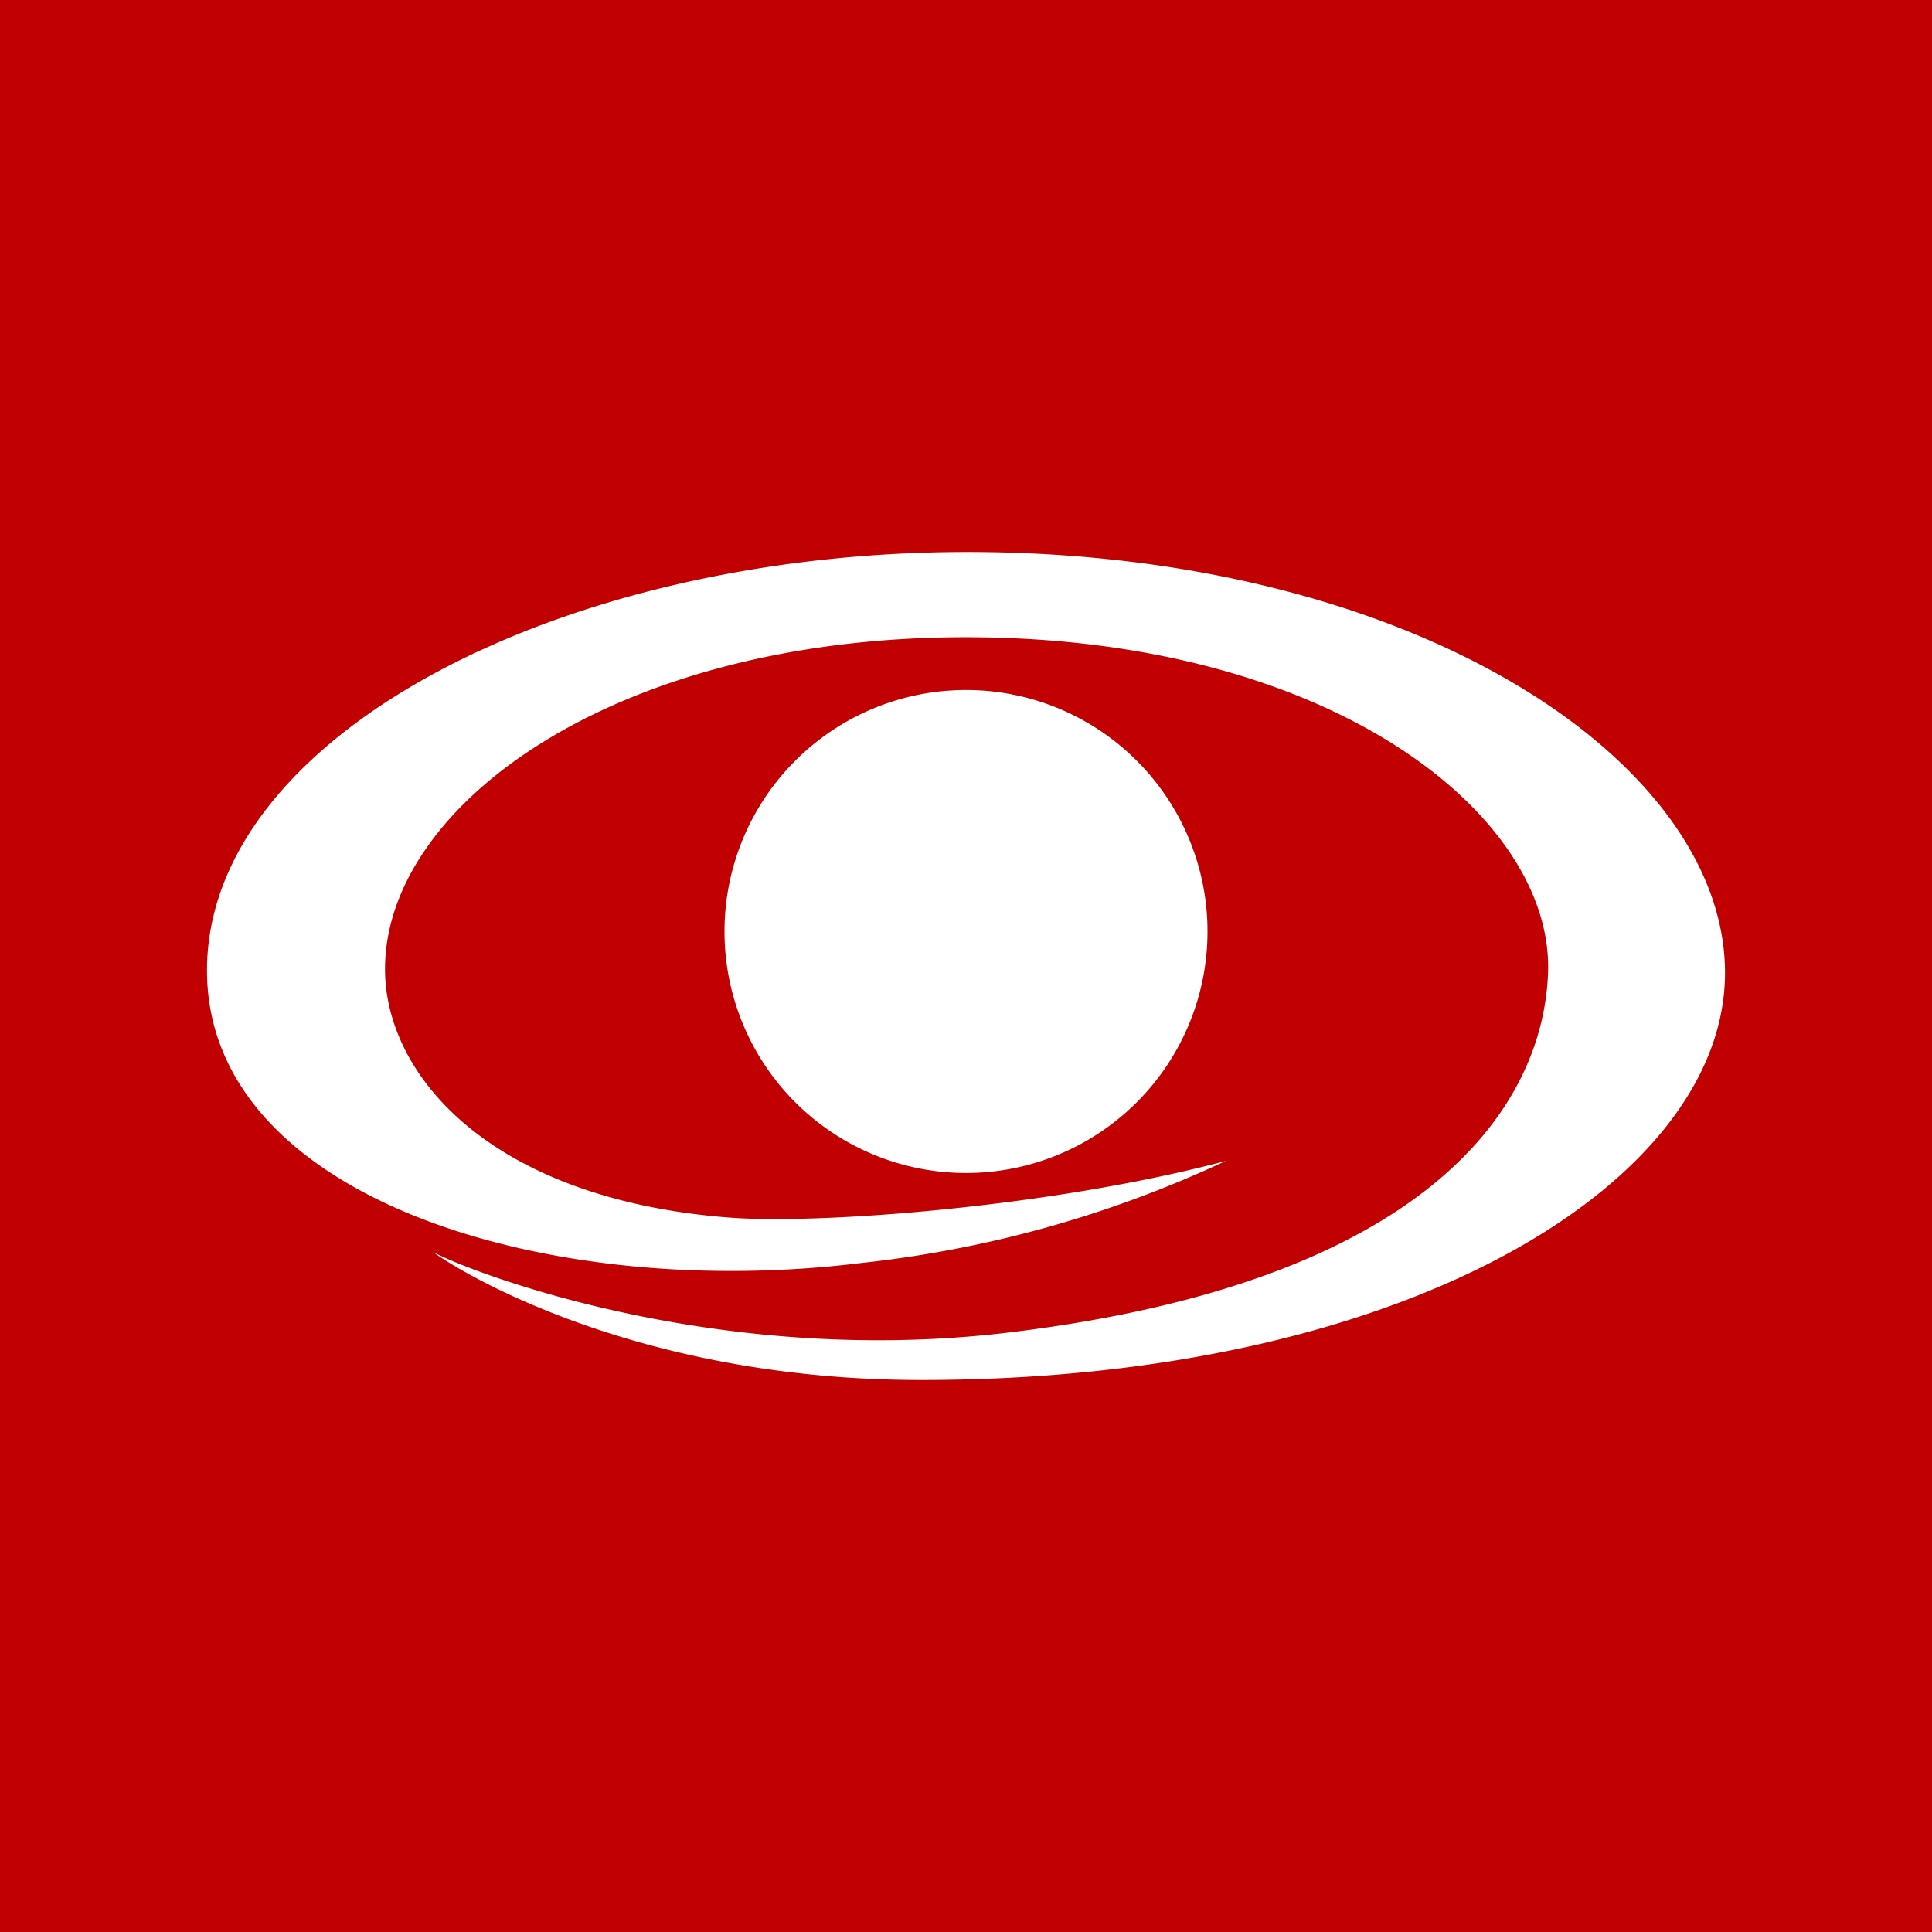 <!-- by TradingView --><svg xmlns="http://www.w3.org/2000/svg" width="56" height="56"><path fill="#C10001" d="M0 0h56v56H0z"/><path d="M12.52 36.26l.01.01zm.01.01C12.83 36.53 18 40 26.7 40 40.9 40 50 34.2 50 28.2 50 22.06 40.96 16 28.04 16 16.19 16 6 21.36 6 28.13c0 6.6 9.87 9.6 18.95 8.48a33.24 33.24 0 0010.58-2.96c-5 1.33-11.77 1.85-14.42 1.64-6.89-.54-9.95-4.12-9.95-7.2 0-4.74 6.63-9.62 16.83-9.62 10.7 0 17.06 5.23 16.88 9.74-.15 3.95-3.6 8.94-15.52 10.4-9 1.12-16.46-2.06-16.82-2.34zM28 34a7 7 0 100-14 7 7 0 000 14z" fill="#fff"/></svg>